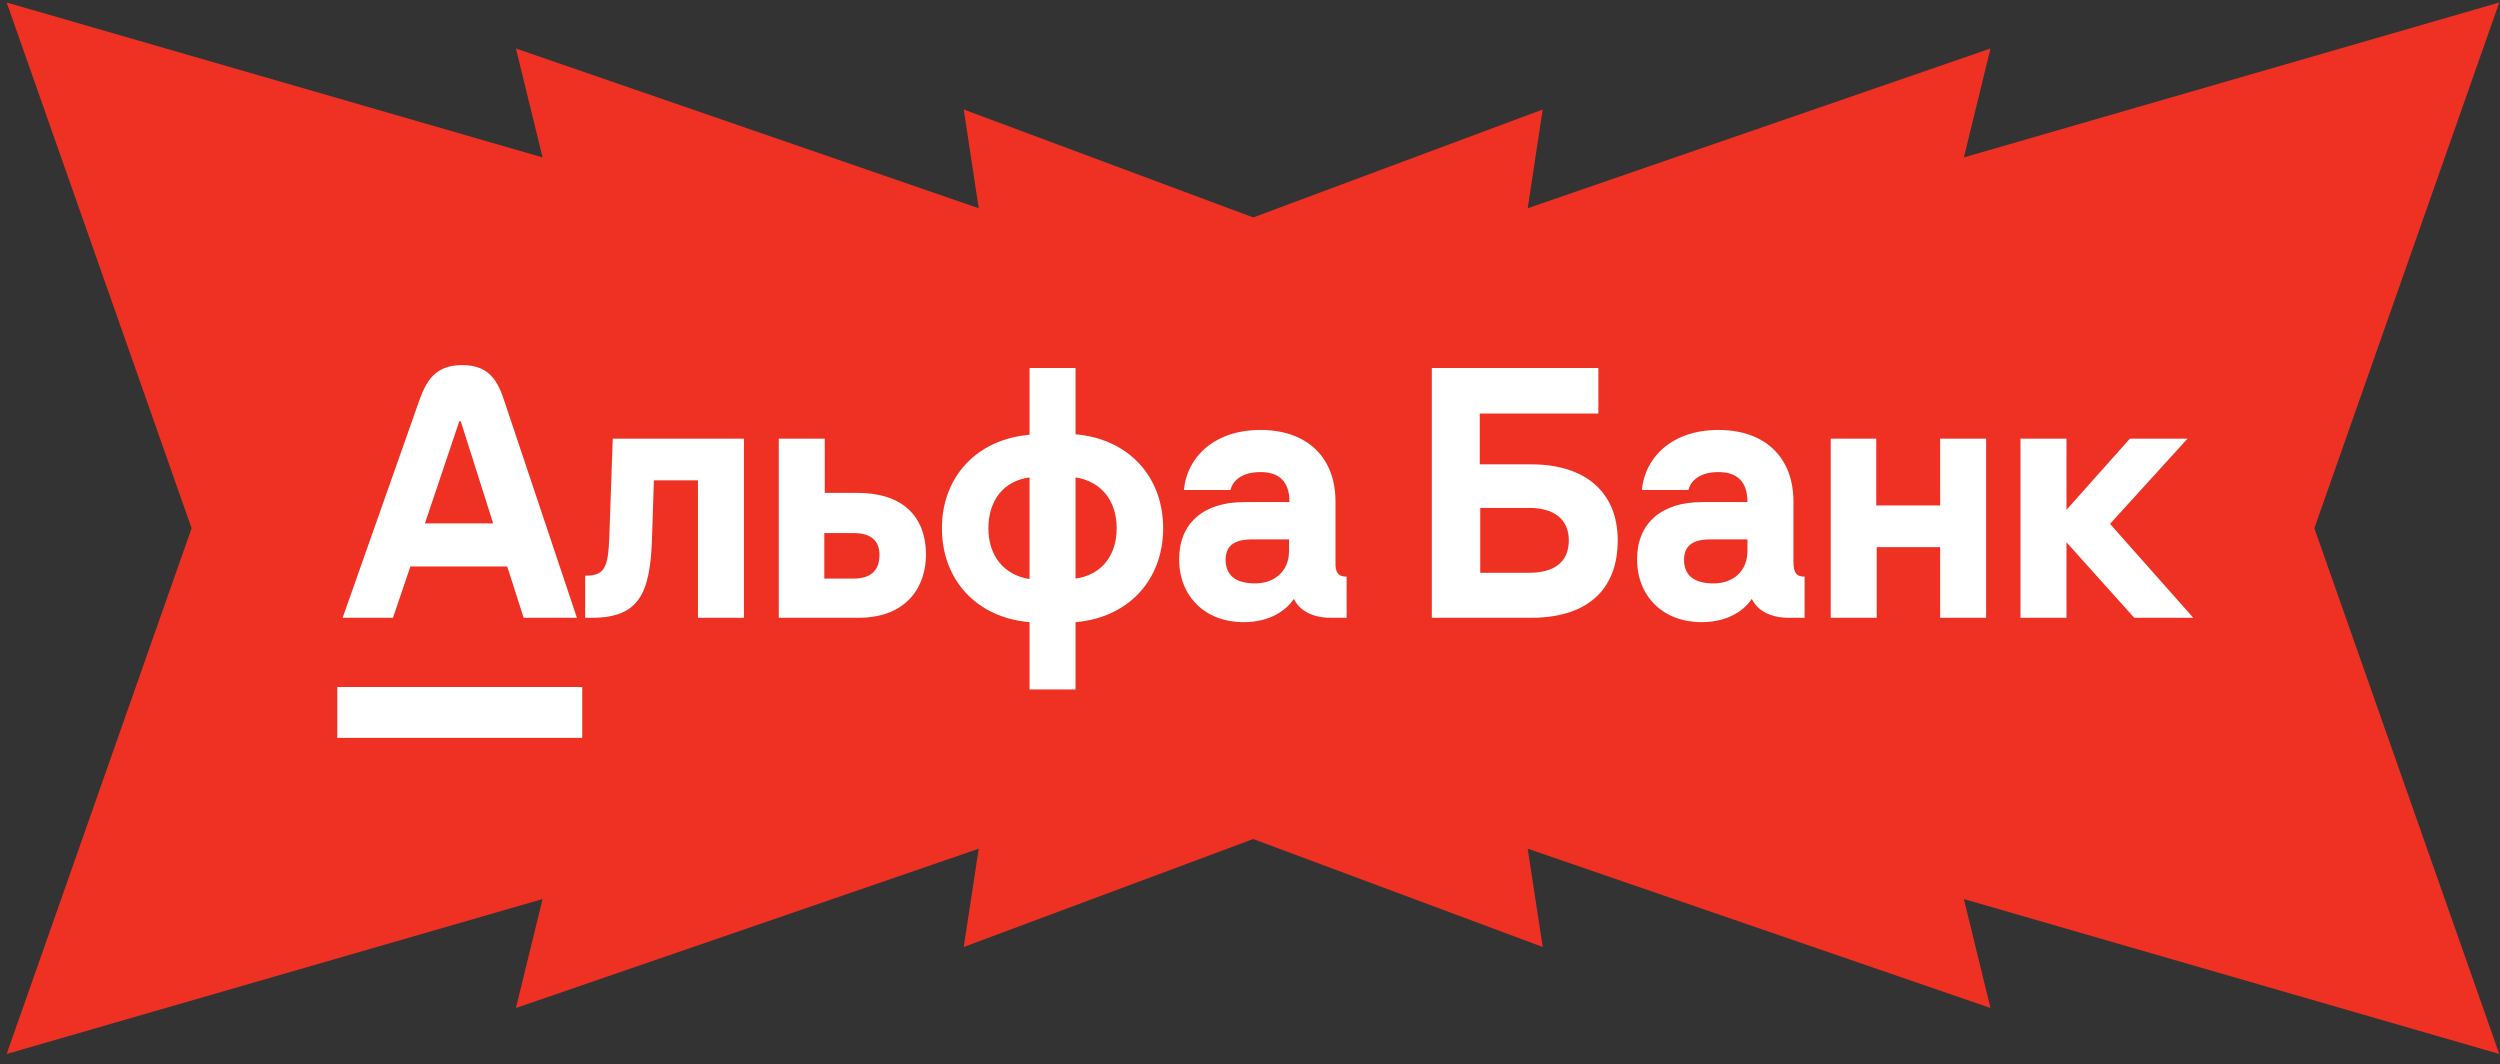 <?xml version="1.0" encoding="UTF-8"?> <svg xmlns="http://www.w3.org/2000/svg" width="242" height="103" viewBox="0 0 242 103" fill="none"><rect x="0" y="0" width="242" height="103" fill="#333333" stroke="none"/><path d="M224.029 51.133L241.929 0.243L190.102 15.238L192.679 4.695L147.881 20.159L149.333 10.599L121.311 21.049L93.289 10.599L94.741 20.159L49.943 4.695L52.52 15.238L0.646 0.243L18.547 51.133L0.646 102.023L52.52 87.028L49.943 97.572L94.741 82.155L93.289 91.667L121.311 81.218L149.333 91.667L147.881 82.155L192.679 97.572L190.102 87.028L241.929 102.023L224.029 51.133Z" fill="#EF3124"></path><path d="M212.312 59.802H206.595L200.035 52.492V59.802H195.583V42.464H200.035V49.352L206.173 42.464H211.75L204.252 50.711L212.312 59.802ZM187.757 48.931H181.619V42.464H177.214V59.802H181.665V52.961H187.804V59.802H192.256V42.464H187.804V48.931H187.757ZM58.986 51.836C58.892 55.069 58.47 55.725 56.642 55.725V59.802H57.298C61.844 59.802 62.922 57.459 63.109 52.258L63.297 46.494H67.561V59.802H72.013V42.464H59.314L58.986 51.836ZM89.632 53.71C89.632 56.663 87.898 59.802 83.072 59.802H75.386V42.464H79.838V47.712H83.025C87.242 47.712 89.632 49.868 89.632 53.71ZM85.134 53.71C85.134 52.258 84.196 51.602 82.65 51.602H79.792V56.007H82.65C84.243 56.007 85.134 55.257 85.134 53.71ZM112.594 51.133C112.594 56.194 109.173 59.802 104.112 60.224V66.738H99.66V60.224C94.599 59.802 91.178 56.194 91.178 51.133C91.178 46.119 94.599 42.511 99.66 42.089V35.623H104.112V42.042C109.173 42.464 112.594 46.072 112.594 51.133ZM99.66 46.213C97.177 46.541 95.677 48.415 95.677 51.133C95.677 53.851 97.224 55.678 99.66 56.053V46.213ZM108.095 51.133C108.095 48.415 106.548 46.588 104.112 46.213V56.007C106.548 55.678 108.095 53.851 108.095 51.133ZM130.354 55.819V59.802H128.807C127.12 59.802 125.808 59.146 125.246 57.974C124.59 58.959 123.09 60.224 120.372 60.224C116.67 60.224 114.14 57.74 114.14 54.132C114.14 50.665 116.483 48.603 120.419 48.603H124.824C124.824 46.494 123.7 45.697 122.012 45.697C119.904 45.697 119.248 46.822 119.107 47.431H114.609C114.843 44.479 117.326 41.62 122.012 41.62C126.558 41.62 129.276 44.292 129.276 48.556V54.366C129.229 55.444 129.557 55.819 130.354 55.819ZM124.777 52.211H121.216C119.997 52.211 118.639 52.492 118.639 54.179C118.639 55.913 119.904 56.475 121.497 56.475C123.324 56.475 124.777 55.35 124.777 53.335V52.211ZM156.595 52.305C156.595 57.178 153.549 59.802 148.207 59.802H138.601V35.623H154.721V40.027H143.24V44.948H148.207C153.549 44.948 156.595 47.712 156.595 52.305ZM151.862 52.305C151.862 50.29 150.457 49.165 148.02 49.165H143.287V55.444H148.02C150.503 55.444 151.862 54.366 151.862 52.305ZM174.684 55.819V59.802H173.137C171.45 59.802 170.138 59.146 169.575 57.974C168.919 58.959 167.42 60.224 164.702 60.224C161 60.224 158.47 57.74 158.47 54.132C158.47 50.665 160.813 48.603 164.749 48.603H169.154C169.154 46.494 168.029 45.697 166.342 45.697C164.234 45.697 163.578 46.822 163.437 47.431H158.939C159.173 44.479 161.656 41.62 166.342 41.62C170.887 41.62 173.605 44.292 173.605 48.556V54.366C173.605 55.444 173.886 55.819 174.684 55.819ZM169.154 52.211H165.592C164.374 52.211 163.015 52.492 163.015 54.179C163.015 55.913 164.28 56.475 165.874 56.475C167.701 56.475 169.154 55.35 169.154 53.335V52.211ZM38.039 59.802H33.166C33.166 59.802 33.166 59.802 40.523 38.95C41.226 36.935 42.069 35.341 44.74 35.341C47.411 35.341 48.208 36.935 48.864 38.95C55.846 59.802 55.846 59.802 55.846 59.802H50.691L49.098 54.835H39.726L38.039 59.802ZM41.132 50.665H47.739L44.6 40.777H44.459L41.132 50.665ZM32.65 71.423H56.361V66.503H32.65V71.423Z" fill="white"></path></svg> 